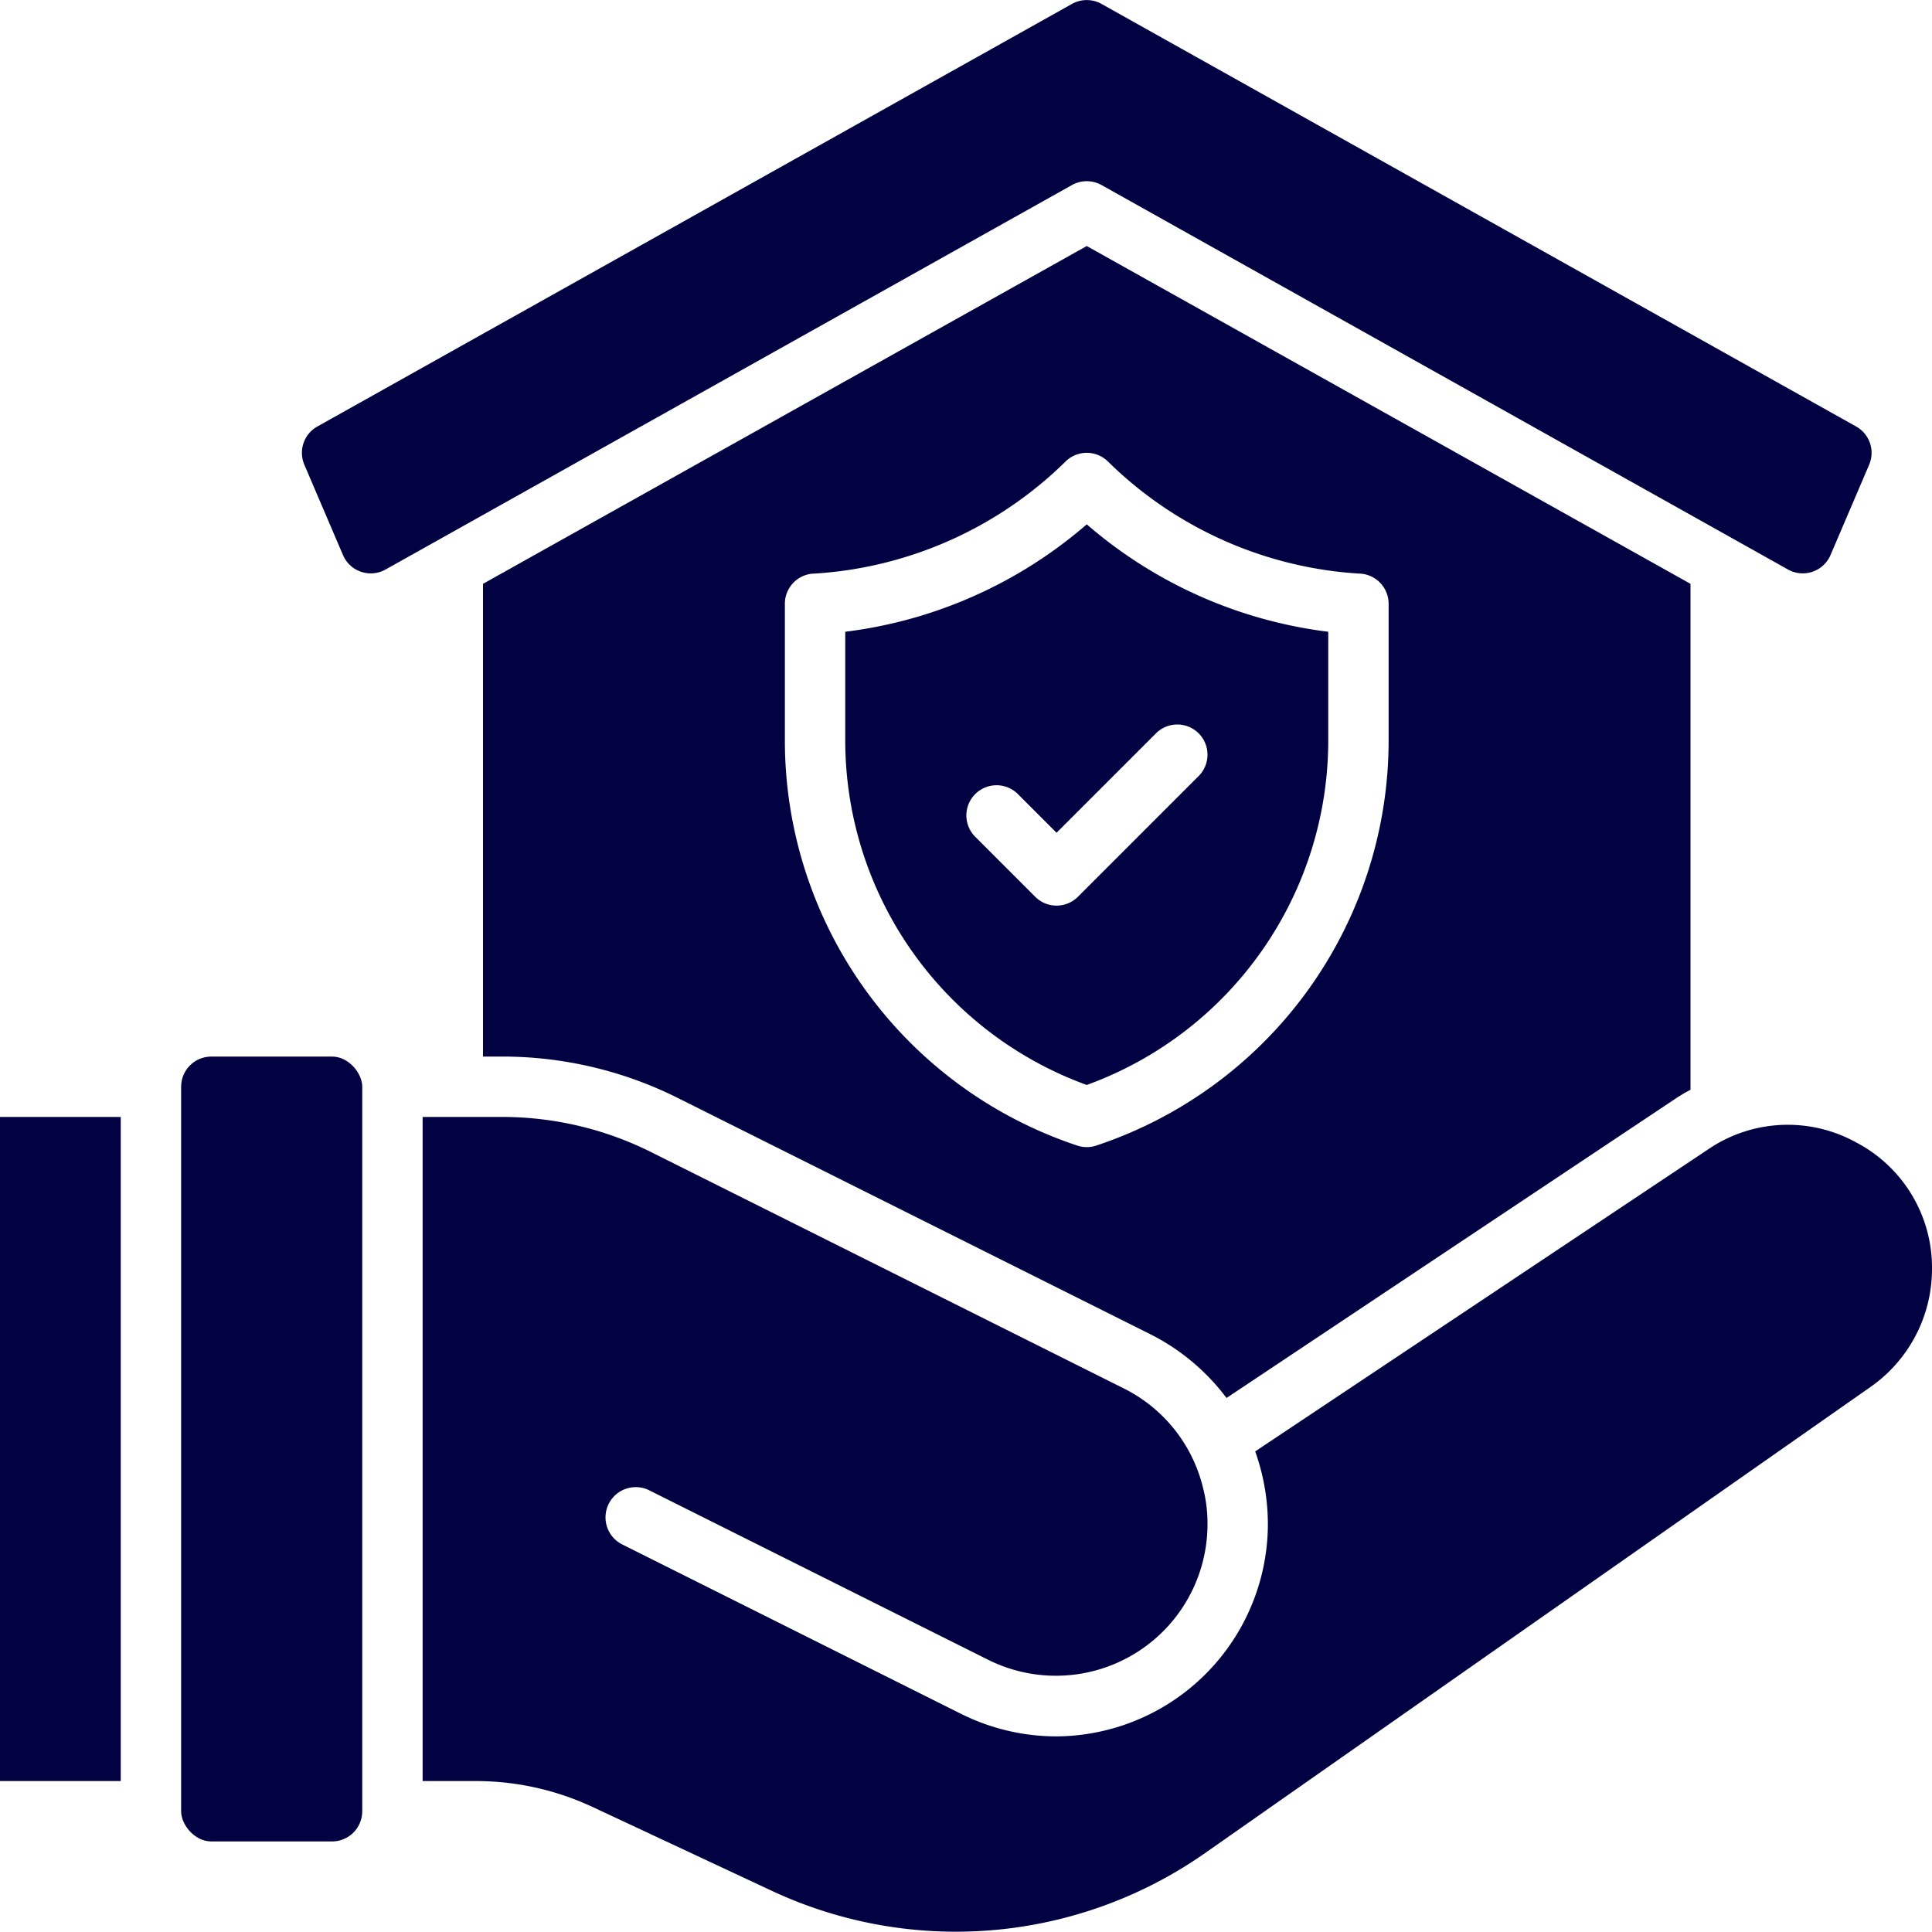 <svg xmlns="http://www.w3.org/2000/svg" version="1.1" xmlns:xlink="http://www.w3.org/1999/xlink" width="512" height="512" x="0" y="0" viewBox="0 0 64 64" style="enable-background:new 0 0 512 512" xml:space="preserve" class=""><g><path d="m36.49 6.13 22.74 12.736a1 1 0 0 0 1.408-.479l1.282-2.997a1 1 0 0 0-.43-1.26l-25-14a1.005 1.005 0 0 0-.98 0l-25 14a1 1 0 0 0-.43 1.26l1.282 2.997a1 1 0 0 0 1.408.48L35.51 6.13a1.005 1.005 0 0 1 .98 0z" fill="#020243" opacity="1" data-original="#000000" class=""></path><rect width="6" height="26" x="6" y="35" rx="1" fill="#020243" opacity="1" data-original="#000000" class=""></rect><path d="M0 37h4v22H0zM61.48 37.84a4.682 4.682 0 0 0-4.89.23L41.58 48.08a7.184 7.184 0 0 1 .42 2.41 7.047 7.047 0 0 1-7.02 7.03 7.085 7.085 0 0 1-3.15-.75l-11.2-5.6a1.002 1.002 0 1 1 .9-1.79l11.2 5.6A5.022 5.022 0 0 0 40 50.49a4.71 4.71 0 0 0-.16-1.25 4.986 4.986 0 0 0-2.62-3.25l-15.66-7.83A11.052 11.052 0 0 0 16.64 37H14v22h1.78a9.119 9.119 0 0 1 3.81.84l6.03 2.82a14.39 14.39 0 0 0 14.25-1.24l22.1-15.48a4.77 4.77 0 0 0 2.03-3.9 4.683 4.683 0 0 0-2.52-4.2zM28 20.928v3.585a12.146 12.146 0 0 0 8 11.428 12.147 12.147 0 0 0 8-11.427v-3.586a15.036 15.036 0 0 1-8-3.559 15.036 15.036 0 0 1-8 3.559zm11.707 3.365a1 1 0 0 1 0 1.414l-4 4a1 1 0 0 1-1.414 0l-2-2a1 1 0 0 1 1.414-1.414L35 27.586l3.293-3.293a1 1 0 0 1 1.414 0z" fill="#020243" opacity="1" data-original="#000000" class=""></path><path d="M16 19.34V35h.64a12.994 12.994 0 0 1 5.81 1.37l15.66 7.83a7.194 7.194 0 0 1 2.52 2.11l14.85-9.9a5.498 5.498 0 0 1 .52-.31V19.34L36 8.15zM45.003 19A1.002 1.002 0 0 1 46 20v4.514a14.144 14.144 0 0 1-9.683 13.434.993.993 0 0 1-.633 0A14.144 14.144 0 0 1 26 24.513V20a1 1 0 0 1 1-1 13.005 13.005 0 0 0 8.293-3.707 1 1 0 0 1 1.414 0A13.004 13.004 0 0 0 45.003 19z" fill="#020243" opacity="1" data-original="#000000" class=""></path></g></svg>